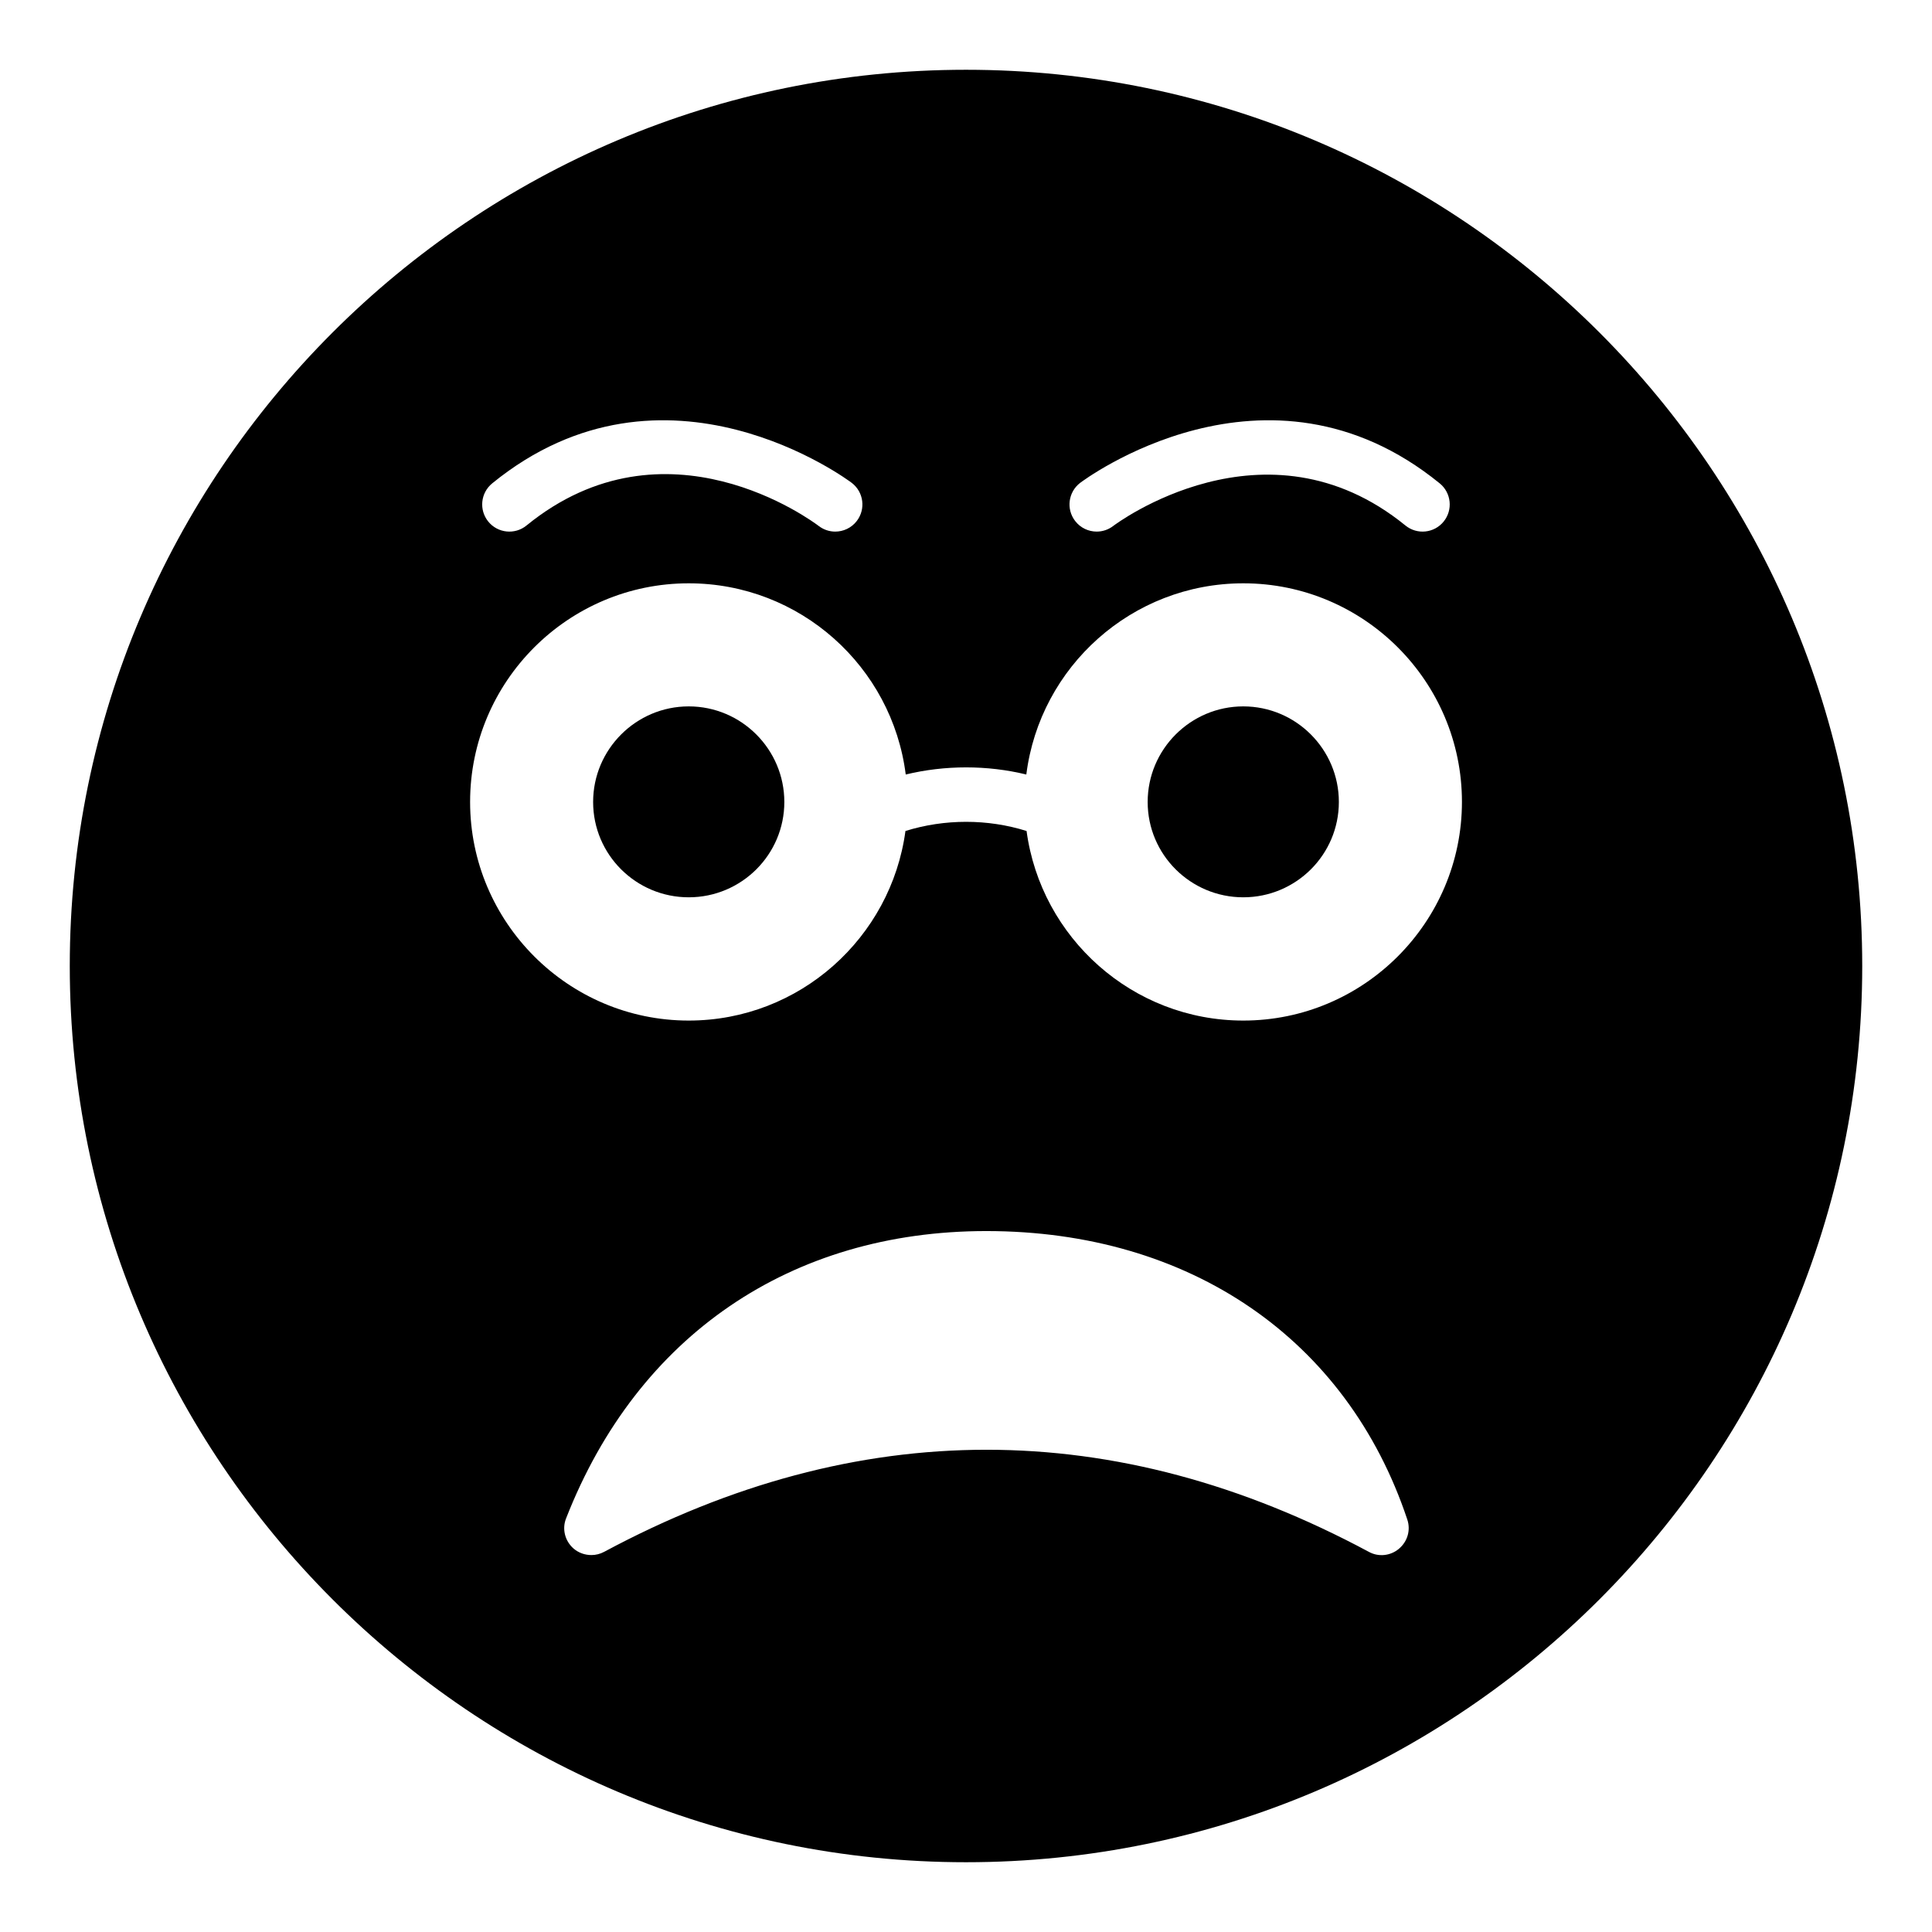 <?xml version="1.0" encoding="UTF-8"?>
<!-- Uploaded to: ICON Repo, www.svgrepo.com, Generator: ICON Repo Mixer Tools -->
<svg fill="#000000" width="800px" height="800px" version="1.1" viewBox="144 144 512 512" xmlns="http://www.w3.org/2000/svg">
 <g>
  <path d="m473.48 331.2c-13.965 0-25.336 11.371-25.336 25.332 0 13.965 11.371 25.262 25.336 25.262s25.332-11.297 25.332-25.262-11.371-25.332-25.332-25.332z"/>
  <path d="m326.52 331.2c-13.961 0-25.336 11.371-25.336 25.332 0 13.965 11.371 25.262 25.336 25.262 13.961 0 25.336-11.297 25.336-25.262-0.004-13.965-11.375-25.332-25.336-25.332z"/>
  <path d="m400 162.49c-130.99 0-237.51 106.52-237.51 237.51 0 130.92 106.52 237.51 237.51 237.51s237.51-106.59 237.51-237.51c0-130.99-106.52-237.51-237.51-237.51zm30.234 109.49c0.484-0.379 49.398-37.25 95.309 0.121 3.078 2.508 3.543 7.043 1.035 10.125-2.504 3.082-7.035 3.555-10.129 1.035-37.133-30.23-77.035-0.188-77.426 0.121-1.309 1.008-2.856 1.496-4.387 1.496-2.156 0-4.293-0.965-5.707-2.805-2.43-3.148-1.844-7.668 1.305-10.094zm-155.8 0.121c45.867-37.367 94.816-0.5 95.309-0.121 3.148 2.426 3.731 6.945 1.309 10.094-1.414 1.84-3.551 2.805-5.707 2.805-1.523 0-3.066-0.484-4.371-1.488-1.688-1.281-40.539-30.191-77.441-0.129-3.078 2.516-7.625 2.047-10.129-1.035-2.512-3.082-2.047-7.613 1.031-10.125zm240.29 282.35c-2.231 1.871-5.398 2.231-7.988 0.793-67.223-36.059-135.38-36.059-202.61 0-1.078 0.578-2.231 0.863-3.383 0.863-1.727 0-3.453-0.578-4.824-1.801-2.231-2.016-3.023-5.184-1.871-7.988 18.93-48.367 59.52-76.074 111.34-76.074 53.906 0 95.578 28.574 111.56 76.438 0.941 2.801 0.078 5.828-2.227 7.769zm-41.238-139.99c-29.363 0-53.621-21.953-57.434-50.238-10.293-3.238-21.734-3.238-32.098 0-3.816 28.285-28.07 50.238-57.434 50.238-31.957 0-57.938-26.055-57.938-57.938 0-31.957 25.984-57.938 57.938-57.938 29.508 0 53.906 22.098 57.508 50.668 10.438-2.519 21.594-2.519 31.957 0 3.598-28.574 27.996-50.668 57.508-50.668 31.957 0 57.938 25.984 57.938 57.938-0.008 31.883-25.988 57.938-57.945 57.938z"/>
 </g>
</svg>